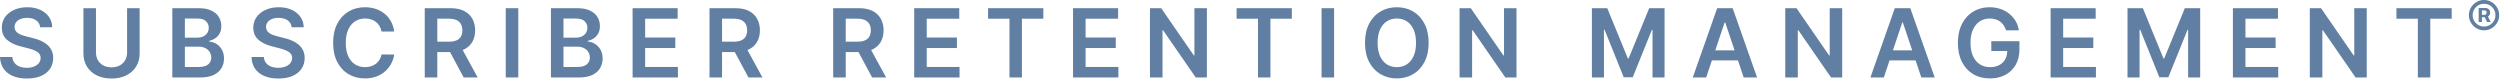 <?xml version="1.0" encoding="utf-8"?>
<svg xmlns="http://www.w3.org/2000/svg" fill="none" height="100%" overflow="visible" preserveAspectRatio="none" style="display: block;" viewBox="0 0 155 5" width="100%">
<g id="Tagline">
<g id="SUBSCRIBER RETENTION MANAGEMENT">
<path d="M2.489 1.689C2.47 1.505 2.387 1.363 2.242 1.261C2.098 1.159 1.911 1.108 1.68 1.108C1.518 1.108 1.379 1.132 1.262 1.181C1.146 1.23 1.058 1.296 0.996 1.38C0.935 1.464 0.903 1.56 0.902 1.668C0.902 1.757 0.922 1.835 0.963 1.9C1.004 1.966 1.061 2.022 1.132 2.068C1.204 2.113 1.283 2.151 1.369 2.181C1.456 2.212 1.543 2.238 1.632 2.259L2.034 2.36C2.196 2.397 2.352 2.448 2.502 2.513C2.653 2.577 2.788 2.658 2.907 2.756C3.027 2.854 3.122 2.972 3.192 3.11C3.262 3.249 3.297 3.411 3.297 3.597C3.297 3.849 3.232 4.07 3.104 4.262C2.975 4.452 2.789 4.601 2.546 4.709C2.304 4.815 2.011 4.868 1.667 4.868C1.333 4.868 1.043 4.816 0.797 4.713C0.552 4.609 0.361 4.458 0.222 4.26C0.085 4.061 0.011 3.819 -0 3.534H0.765C0.777 3.684 0.823 3.808 0.904 3.907C0.985 4.007 1.09 4.081 1.22 4.13C1.352 4.179 1.499 4.203 1.661 4.203C1.83 4.203 1.978 4.178 2.106 4.128C2.234 4.076 2.335 4.005 2.408 3.914C2.48 3.821 2.517 3.714 2.519 3.591C2.517 3.479 2.484 3.387 2.42 3.314C2.356 3.24 2.266 3.178 2.15 3.129C2.035 3.079 1.901 3.034 1.747 2.995L1.258 2.869C0.905 2.778 0.625 2.641 0.419 2.456C0.215 2.27 0.113 2.023 0.113 1.716C0.113 1.463 0.182 1.241 0.319 1.051C0.457 0.861 0.645 0.713 0.883 0.608C1.121 0.502 1.39 0.449 1.69 0.449C1.995 0.449 2.262 0.502 2.491 0.608C2.722 0.713 2.903 0.859 3.035 1.047C3.166 1.233 3.234 1.447 3.238 1.689H2.489Z" fill="#617FA3"/>
<path d="M7.879 0.508H8.657V3.314C8.657 3.621 8.585 3.892 8.439 4.126C8.295 4.359 8.092 4.541 7.831 4.673C7.57 4.803 7.264 4.868 6.915 4.868C6.564 4.868 6.257 4.803 5.996 4.673C5.734 4.541 5.532 4.359 5.388 4.126C5.244 3.892 5.172 3.621 5.172 3.314V0.508H5.95V3.249C5.95 3.428 5.989 3.587 6.067 3.727C6.147 3.867 6.259 3.977 6.403 4.056C6.547 4.135 6.717 4.174 6.915 4.174C7.112 4.174 7.282 4.135 7.426 4.056C7.572 3.977 7.684 3.867 7.762 3.727C7.84 3.587 7.879 3.428 7.879 3.249V0.508Z" fill="#617FA3"/>
<path d="M10.684 4.803V0.508H12.329C12.639 0.508 12.897 0.557 13.102 0.655C13.309 0.751 13.464 0.883 13.566 1.051C13.669 1.219 13.721 1.409 13.721 1.621C13.721 1.796 13.688 1.946 13.62 2.07C13.553 2.193 13.463 2.293 13.35 2.37C13.237 2.447 13.11 2.502 12.97 2.536V2.578C13.123 2.586 13.269 2.633 13.409 2.718C13.55 2.802 13.665 2.921 13.755 3.075C13.844 3.229 13.889 3.415 13.889 3.633C13.889 3.855 13.835 4.055 13.727 4.232C13.62 4.409 13.458 4.548 13.241 4.65C13.024 4.752 12.752 4.803 12.423 4.803H10.684ZM11.462 4.153H12.299C12.582 4.153 12.785 4.099 12.909 3.991C13.035 3.882 13.098 3.742 13.098 3.572C13.098 3.445 13.067 3.33 13.004 3.228C12.941 3.124 12.851 3.043 12.735 2.985C12.619 2.924 12.481 2.894 12.32 2.894H11.462V4.153ZM11.462 2.334H12.232C12.366 2.334 12.487 2.31 12.595 2.261C12.703 2.211 12.787 2.14 12.849 2.049C12.912 1.957 12.943 1.848 12.943 1.722C12.943 1.556 12.884 1.419 12.767 1.311C12.651 1.203 12.478 1.15 12.249 1.15H11.462V2.334Z" fill="#617FA3"/>
<path d="M18.081 1.689C18.062 1.505 17.979 1.363 17.834 1.261C17.69 1.159 17.502 1.108 17.272 1.108C17.11 1.108 16.97 1.132 16.854 1.181C16.738 1.23 16.649 1.296 16.588 1.38C16.526 1.464 16.495 1.56 16.494 1.668C16.494 1.757 16.514 1.835 16.555 1.9C16.596 1.966 16.653 2.022 16.724 2.068C16.796 2.113 16.875 2.151 16.961 2.181C17.048 2.212 17.135 2.238 17.224 2.259L17.626 2.36C17.788 2.397 17.944 2.448 18.094 2.513C18.245 2.577 18.38 2.658 18.499 2.756C18.619 2.854 18.714 2.972 18.784 3.11C18.854 3.249 18.889 3.411 18.889 3.597C18.889 3.849 18.824 4.07 18.696 4.262C18.567 4.452 18.381 4.601 18.138 4.709C17.896 4.815 17.603 4.868 17.259 4.868C16.925 4.868 16.635 4.816 16.389 4.713C16.144 4.609 15.953 4.458 15.814 4.26C15.677 4.061 15.603 3.819 15.592 3.534H16.357C16.369 3.684 16.415 3.808 16.496 3.907C16.577 4.007 16.682 4.081 16.812 4.13C16.944 4.179 17.091 4.203 17.253 4.203C17.422 4.203 17.57 4.178 17.698 4.128C17.826 4.076 17.927 4.005 18 3.914C18.072 3.821 18.109 3.714 18.111 3.591C18.109 3.479 18.076 3.387 18.012 3.314C17.948 3.24 17.858 3.178 17.741 3.129C17.627 3.079 17.493 3.034 17.339 2.995L16.85 2.869C16.496 2.778 16.217 2.641 16.011 2.456C15.807 2.27 15.705 2.023 15.705 1.716C15.705 1.463 15.774 1.241 15.911 1.051C16.049 0.861 16.237 0.713 16.475 0.608C16.712 0.502 16.982 0.449 17.282 0.449C17.587 0.449 17.854 0.502 18.083 0.608C18.314 0.713 18.495 0.859 18.627 1.047C18.758 1.233 18.826 1.447 18.83 1.689H18.081Z" fill="#617FA3"/>
<path d="M24.44 1.957H23.656C23.633 1.828 23.592 1.714 23.532 1.615C23.472 1.514 23.397 1.429 23.308 1.359C23.218 1.289 23.116 1.237 23.001 1.202C22.888 1.166 22.766 1.147 22.634 1.147C22.401 1.147 22.194 1.206 22.014 1.324C21.833 1.44 21.692 1.61 21.59 1.835C21.488 2.059 21.437 2.332 21.437 2.655C21.437 2.984 21.488 3.261 21.59 3.486C21.693 3.71 21.835 3.879 22.014 3.993C22.194 4.107 22.4 4.163 22.632 4.163C22.761 4.163 22.881 4.146 22.993 4.113C23.106 4.078 23.208 4.027 23.297 3.96C23.388 3.893 23.464 3.81 23.526 3.712C23.589 3.614 23.632 3.503 23.656 3.377L24.44 3.381C24.411 3.585 24.347 3.777 24.249 3.956C24.153 4.135 24.026 4.293 23.87 4.43C23.713 4.565 23.53 4.672 23.32 4.748C23.11 4.824 22.878 4.862 22.622 4.862C22.244 4.862 21.907 4.774 21.611 4.599C21.314 4.425 21.081 4.172 20.91 3.842C20.74 3.512 20.654 3.117 20.654 2.655C20.654 2.193 20.741 1.797 20.913 1.468C21.084 1.138 21.319 0.886 21.615 0.711C21.912 0.536 22.247 0.449 22.622 0.449C22.861 0.449 23.083 0.483 23.289 0.55C23.494 0.617 23.677 0.715 23.838 0.845C23.999 0.974 24.131 1.132 24.235 1.319C24.34 1.505 24.408 1.718 24.44 1.957Z" fill="#617FA3"/>
<path d="M26.334 4.803V0.508H27.945C28.275 0.508 28.551 0.565 28.775 0.68C29 0.794 29.17 0.955 29.285 1.162C29.401 1.368 29.459 1.607 29.459 1.881C29.459 2.157 29.4 2.396 29.283 2.599C29.167 2.8 28.995 2.956 28.769 3.066C28.542 3.175 28.264 3.23 27.934 3.23H26.787V2.584H27.829C28.022 2.584 28.18 2.557 28.303 2.504C28.426 2.45 28.517 2.371 28.576 2.267C28.636 2.162 28.666 2.034 28.666 1.881C28.666 1.729 28.636 1.599 28.576 1.491C28.516 1.382 28.424 1.3 28.301 1.244C28.178 1.187 28.019 1.158 27.825 1.158H27.112V4.803H26.334ZM28.553 2.857L29.616 4.803H28.748L27.703 2.857H28.553Z" fill="#617FA3"/>
<path d="M32.134 0.508V4.803H31.356V0.508H32.134Z" fill="#617FA3"/>
<path d="M34.158 4.803V0.508H35.802C36.113 0.508 36.371 0.557 36.576 0.655C36.783 0.751 36.938 0.883 37.04 1.051C37.143 1.219 37.195 1.409 37.195 1.621C37.195 1.796 37.161 1.946 37.094 2.07C37.027 2.193 36.937 2.293 36.824 2.37C36.711 2.447 36.584 2.502 36.444 2.536V2.578C36.597 2.586 36.743 2.633 36.883 2.718C37.024 2.802 37.139 2.921 37.228 3.075C37.318 3.229 37.363 3.415 37.363 3.633C37.363 3.855 37.309 4.055 37.201 4.232C37.094 4.409 36.931 4.548 36.715 4.65C36.498 4.752 36.225 4.803 35.897 4.803H34.158ZM34.936 4.153H35.773C36.056 4.153 36.259 4.099 36.383 3.991C36.509 3.882 36.572 3.742 36.572 3.572C36.572 3.445 36.541 3.33 36.478 3.228C36.415 3.124 36.325 3.043 36.209 2.985C36.093 2.924 35.955 2.894 35.794 2.894H34.936V4.153ZM34.936 2.334H35.706C35.84 2.334 35.961 2.31 36.069 2.261C36.176 2.211 36.261 2.14 36.322 2.049C36.385 1.957 36.417 1.848 36.417 1.722C36.417 1.556 36.358 1.419 36.241 1.311C36.125 1.203 35.952 1.15 35.723 1.15H34.936V2.334Z" fill="#617FA3"/>
<path d="M39.221 4.803V0.508H42.014V1.16H39.999V2.326H41.87V2.978H39.999V4.151H42.031V4.803H39.221Z" fill="#617FA3"/>
<path d="M43.989 4.803V0.508H45.6C45.93 0.508 46.207 0.565 46.431 0.68C46.656 0.794 46.826 0.955 46.94 1.162C47.056 1.368 47.114 1.607 47.114 1.881C47.114 2.157 47.056 2.396 46.938 2.599C46.822 2.8 46.651 2.956 46.424 3.066C46.198 3.175 45.92 3.23 45.59 3.23H44.443V2.584H45.485C45.678 2.584 45.836 2.557 45.959 2.504C46.082 2.45 46.173 2.371 46.231 2.267C46.292 2.162 46.322 2.034 46.322 1.881C46.322 1.729 46.292 1.599 46.231 1.491C46.171 1.382 46.08 1.3 45.957 1.244C45.834 1.187 45.675 1.158 45.481 1.158H44.767V4.803H43.989ZM46.208 2.857L47.272 4.803H46.403L45.359 2.857H46.208Z" fill="#617FA3"/>
<path d="M51.658 4.803V0.508H53.269C53.599 0.508 53.876 0.565 54.099 0.68C54.324 0.794 54.494 0.955 54.609 1.162C54.725 1.368 54.783 1.607 54.783 1.881C54.783 2.157 54.724 2.396 54.607 2.599C54.491 2.8 54.319 2.956 54.093 3.066C53.866 3.175 53.588 3.23 53.258 3.23H52.111V2.584H53.153C53.346 2.584 53.504 2.557 53.627 2.504C53.75 2.45 53.841 2.371 53.9 2.267C53.96 2.162 53.99 2.034 53.99 1.881C53.99 1.729 53.96 1.599 53.9 1.491C53.84 1.382 53.748 1.3 53.625 1.244C53.502 1.187 53.343 1.158 53.149 1.158H52.436V4.803H51.658ZM53.877 2.857L54.94 4.803H54.072L53.028 2.857H53.877Z" fill="#617FA3"/>
<path d="M56.68 4.803V0.508H59.474V1.16H57.458V2.326H59.329V2.978H57.458V4.151H59.491V4.803H56.68Z" fill="#617FA3"/>
<path d="M61.26 1.16V0.508H64.687V1.16H63.359V4.803H62.588V1.16H61.26Z" fill="#617FA3"/>
<path d="M66.529 4.803V0.508H69.323V1.16H67.307V2.326H69.178V2.978H67.307V4.151H69.339V4.803H66.529Z" fill="#617FA3"/>
<path d="M74.827 0.508V4.803H74.135L72.111 1.877H72.076V4.803H71.297V0.508H71.994L74.016 3.436H74.053V0.508H74.827Z" fill="#617FA3"/>
<path d="M76.668 1.16V0.508H80.094V1.16H78.767V4.803H77.995V1.16H76.668Z" fill="#617FA3"/>
<path d="M82.714 0.508V4.803H81.936V0.508H82.714Z" fill="#617FA3"/>
<path d="M88.576 2.655C88.576 3.118 88.49 3.515 88.316 3.844C88.144 4.173 87.909 4.425 87.611 4.599C87.315 4.774 86.979 4.862 86.603 4.862C86.227 4.862 85.89 4.774 85.592 4.599C85.295 4.423 85.06 4.171 84.887 3.842C84.715 3.512 84.629 3.117 84.629 2.655C84.629 2.193 84.715 1.797 84.887 1.468C85.06 1.138 85.295 0.886 85.592 0.711C85.89 0.536 86.227 0.449 86.603 0.449C86.979 0.449 87.315 0.536 87.611 0.711C87.909 0.886 88.144 1.138 88.316 1.468C88.49 1.797 88.576 2.193 88.576 2.655ZM87.794 2.655C87.794 2.33 87.743 2.055 87.641 1.831C87.54 1.606 87.4 1.436 87.221 1.321C87.042 1.205 86.836 1.147 86.603 1.147C86.369 1.147 86.163 1.205 85.984 1.321C85.805 1.436 85.665 1.606 85.562 1.831C85.462 2.055 85.411 2.33 85.411 2.655C85.411 2.981 85.462 3.257 85.562 3.482C85.665 3.705 85.805 3.875 85.984 3.991C86.163 4.106 86.369 4.163 86.603 4.163C86.836 4.163 87.042 4.106 87.221 3.991C87.4 3.875 87.54 3.705 87.641 3.482C87.743 3.257 87.794 2.981 87.794 2.655Z" fill="#617FA3"/>
<path d="M94.023 0.508V4.803H93.331L91.307 1.877H91.271V4.803H90.493V0.508H91.189L93.211 3.436H93.249V0.508H94.023Z" fill="#617FA3"/>
<path d="M98.698 0.508H99.65L100.925 3.62H100.976L102.251 0.508H103.203V4.803H102.456V1.852H102.416L101.229 4.79H100.671L99.484 1.846H99.445V4.803H98.698V0.508Z" fill="#617FA3"/>
<path d="M105.783 4.803H104.952L106.465 0.508H107.425L108.939 4.803H108.109L106.962 1.389H106.928L105.783 4.803ZM105.81 3.119H108.075V3.744H105.81V3.119Z" fill="#617FA3"/>
<path d="M114.216 0.508V4.803H113.524L111.5 1.877H111.464V4.803H110.686V0.508H111.383L113.404 3.436H113.442V0.508H114.216Z" fill="#617FA3"/>
<path d="M116.797 4.803H115.966L117.478 0.508H118.439L119.953 4.803H119.122L117.975 1.389H117.942L116.797 4.803ZM116.824 3.119H119.089V3.744H116.824V3.119Z" fill="#617FA3"/>
<path d="M124.376 1.879C124.341 1.766 124.292 1.665 124.231 1.575C124.171 1.484 124.098 1.407 124.013 1.342C123.929 1.278 123.832 1.23 123.723 1.198C123.614 1.164 123.495 1.147 123.367 1.147C123.136 1.147 122.931 1.205 122.75 1.321C122.57 1.438 122.428 1.608 122.324 1.833C122.222 2.057 122.171 2.33 122.171 2.651C122.171 2.976 122.222 3.25 122.324 3.475C122.426 3.7 122.568 3.872 122.75 3.989C122.932 4.105 123.143 4.163 123.384 4.163C123.602 4.163 123.79 4.121 123.95 4.037C124.111 3.954 124.234 3.835 124.321 3.681C124.408 3.526 124.451 3.344 124.451 3.136L124.627 3.163H123.461V2.555H125.204V3.071C125.204 3.438 125.126 3.756 124.969 4.025C124.812 4.293 124.597 4.5 124.323 4.646C124.049 4.79 123.734 4.862 123.379 4.862C122.984 4.862 122.636 4.773 122.337 4.595C122.039 4.416 121.806 4.163 121.639 3.834C121.472 3.504 121.389 3.113 121.389 2.66C121.389 2.313 121.438 2.003 121.536 1.73C121.635 1.458 121.774 1.226 121.951 1.036C122.129 0.845 122.337 0.699 122.576 0.6C122.815 0.499 123.075 0.449 123.356 0.449C123.594 0.449 123.816 0.484 124.021 0.554C124.227 0.622 124.409 0.72 124.568 0.848C124.729 0.975 124.861 1.126 124.965 1.301C125.068 1.475 125.136 1.668 125.168 1.879H124.376Z" fill="#617FA3"/>
<path d="M127.138 4.803V0.508H129.931V1.16H127.916V2.326H129.786V2.978H127.916V4.151H129.948V4.803H127.138Z" fill="#617FA3"/>
<path d="M131.906 0.508H132.858L134.133 3.62H134.184L135.459 0.508H136.411V4.803H135.664V1.852H135.625L134.438 4.79H133.88L132.693 1.846H132.653V4.803H131.906V0.508Z" fill="#617FA3"/>
<path d="M138.44 4.803V0.508H141.233V1.16H139.218V2.326H141.088V2.978H139.218V4.151H141.25V4.803H138.44Z" fill="#617FA3"/>
<path d="M146.738 0.508V4.803H146.046L144.022 1.877H143.986V4.803H143.208V0.508H143.904L145.926 3.436H145.964V0.508H146.738Z" fill="#617FA3"/>
<path d="M148.578 1.16V0.508H152.005V1.16H150.678V4.803H149.906V1.16H148.578Z" fill="#617FA3"/>
</g>
<path d="M153.677 1.362V0.497H154.111C154.153 0.496 154.195 0.506 154.238 0.528C154.281 0.548 154.317 0.579 154.346 0.621C154.375 0.662 154.39 0.713 154.39 0.775C154.39 0.837 154.375 0.891 154.345 0.936C154.315 0.98 154.278 1.014 154.233 1.036C154.189 1.058 154.145 1.068 154.099 1.068H153.791V0.92H154.045C154.073 0.921 154.101 0.91 154.129 0.886C154.157 0.861 154.17 0.824 154.17 0.775C154.17 0.725 154.156 0.691 154.127 0.673C154.099 0.654 154.073 0.644 154.048 0.644H153.88V1.362H153.677ZM154.212 0.955L154.422 1.362H154.2L153.996 0.955H154.212ZM154.009 1.879C153.88 1.879 153.758 1.854 153.644 1.806C153.531 1.756 153.432 1.689 153.346 1.603C153.26 1.517 153.192 1.417 153.144 1.304C153.096 1.19 153.071 1.068 153.071 0.939C153.071 0.81 153.096 0.689 153.144 0.576C153.192 0.462 153.26 0.362 153.346 0.276C153.432 0.19 153.531 0.123 153.644 0.074C153.758 0.025 153.88 2.8456e-05 154.009 2.8456e-05C154.139 2.8456e-05 154.261 0.025 154.374 0.074C154.488 0.123 154.588 0.19 154.674 0.276C154.76 0.362 154.827 0.462 154.876 0.576C154.924 0.689 154.948 0.81 154.948 0.939C154.948 1.068 154.924 1.19 154.876 1.304C154.827 1.417 154.76 1.517 154.674 1.603C154.589 1.689 154.49 1.756 154.375 1.806C154.261 1.854 154.139 1.879 154.009 1.879ZM154.009 1.645C154.14 1.645 154.259 1.613 154.366 1.551C154.473 1.487 154.559 1.402 154.622 1.296C154.686 1.188 154.717 1.069 154.716 0.939C154.717 0.809 154.686 0.691 154.622 0.584C154.559 0.477 154.473 0.392 154.366 0.329C154.259 0.266 154.14 0.234 154.009 0.234C153.88 0.234 153.762 0.266 153.654 0.329C153.548 0.392 153.463 0.477 153.399 0.584C153.336 0.691 153.304 0.809 153.304 0.939C153.304 1.069 153.336 1.188 153.399 1.296C153.463 1.402 153.548 1.487 153.654 1.551C153.762 1.613 153.88 1.645 154.009 1.645Z" fill="#617FA3" id=""/>
</g>
</svg>